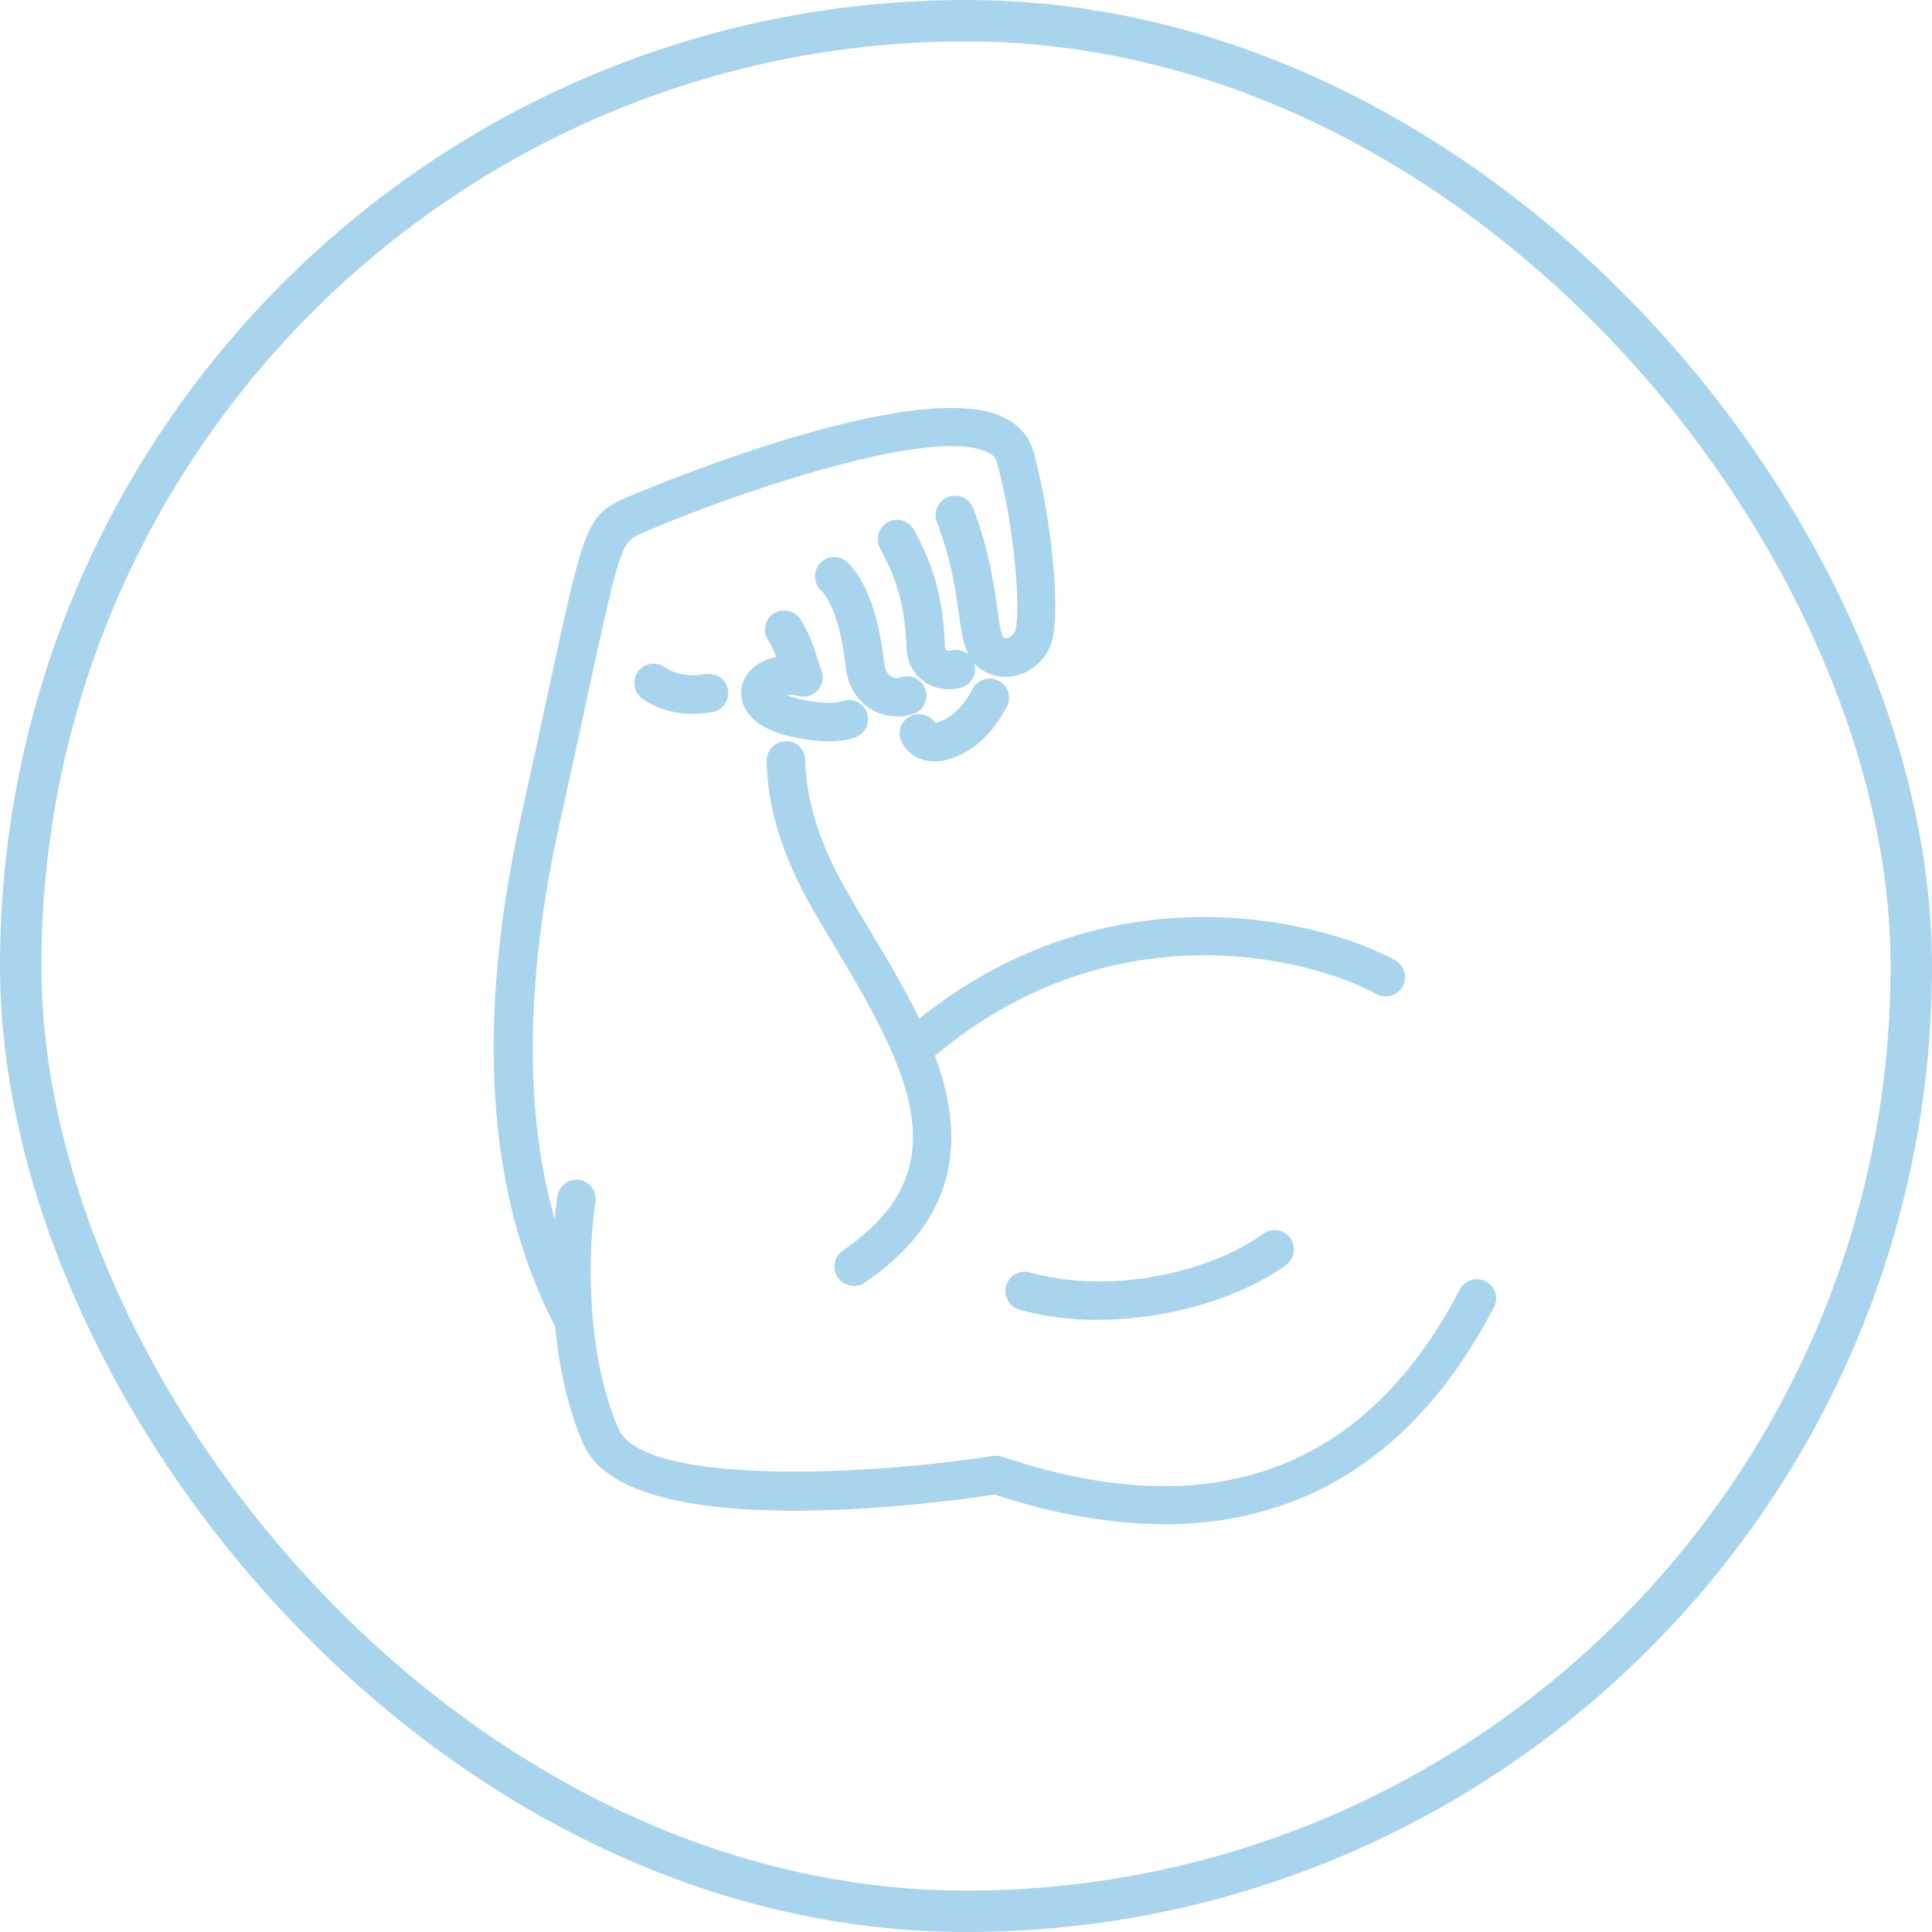 <svg xmlns="http://www.w3.org/2000/svg" fill="none" viewBox="0 0 70 70" height="70" width="70">
<rect stroke-width="1.5" stroke="#A9D4EE" rx="34.25" height="68.5" width="68.5" y="0.75" x="0.75"></rect>
<path fill="#A9D4EE" d="M42.175 55.223C40.033 55.223 37.926 54.775 36.043 54.152C33.46 54.537 22.694 55.923 21.133 52.318C19.628 48.86 20.02 44.338 20.202 43.316C20.272 42.938 20.636 42.679 21.014 42.756C21.392 42.826 21.644 43.19 21.574 43.568C21.406 44.499 21.049 48.629 22.407 51.765C23.268 53.753 30.87 53.536 35.987 52.752C36.099 52.738 36.211 52.745 36.316 52.78C43.827 55.314 49.378 53.326 52.808 46.879L52.892 46.718C53.074 46.375 53.501 46.249 53.837 46.431C54.18 46.613 54.306 47.04 54.124 47.376L54.04 47.53C50.911 53.417 46.459 55.23 42.154 55.23L42.175 55.223Z"></path>
<path fill="#A9D4EE" d="M20.72 48.405C20.468 48.405 20.223 48.265 20.097 48.027C17.633 43.274 17.227 37.058 18.886 29.547C19.285 27.755 19.6 26.278 19.866 25.046C21.168 19.026 21.245 18.669 22.666 18.039C22.771 17.997 33.054 13.552 36.351 15.113C36.911 15.379 37.289 15.806 37.443 16.359C38.094 18.711 38.43 22.113 38.115 23.233C37.989 23.681 37.66 24.087 37.233 24.318C36.834 24.535 36.386 24.584 35.98 24.458C35 24.15 34.881 23.268 34.741 22.239C34.629 21.434 34.482 20.342 33.943 18.907C33.81 18.543 33.992 18.144 34.356 18.004C34.72 17.871 35.119 18.053 35.259 18.41C35.854 19.992 36.015 21.182 36.134 22.05C36.218 22.694 36.281 23.086 36.407 23.121C36.47 23.142 36.547 23.107 36.582 23.086C36.68 23.037 36.757 22.939 36.785 22.855C36.988 22.127 36.771 19.103 36.113 16.737C36.085 16.632 36.022 16.499 35.77 16.38C33.607 15.358 25.725 18.221 23.254 19.32C22.512 19.649 22.484 19.663 21.259 25.347C20.993 26.579 20.671 28.063 20.272 29.855C18.683 37.037 19.047 42.931 21.357 47.39C21.532 47.733 21.399 48.153 21.056 48.335C20.951 48.391 20.846 48.412 20.734 48.412L20.72 48.405Z"></path>
<path fill="#A9D4EE" d="M34.384 24.976C34.048 24.976 33.719 24.871 33.453 24.675C33.082 24.395 32.865 23.968 32.844 23.478C32.781 21.693 32.375 20.783 31.885 19.859C31.703 19.516 31.836 19.096 32.179 18.914C32.522 18.732 32.942 18.865 33.124 19.208C33.67 20.244 34.167 21.35 34.237 23.429C34.237 23.471 34.244 23.534 34.279 23.555C34.307 23.576 34.377 23.59 34.454 23.569C34.832 23.471 35.21 23.695 35.308 24.066C35.406 24.437 35.182 24.822 34.811 24.92C34.664 24.955 34.524 24.976 34.377 24.976H34.384Z"></path>
<path fill="#A9D4EE" d="M32.494 25.956C32.158 25.956 31.822 25.865 31.535 25.683C31.031 25.361 30.709 24.815 30.639 24.143C30.415 22.064 29.82 21.455 29.75 21.392C29.47 21.126 29.449 20.685 29.715 20.405C29.981 20.125 30.422 20.104 30.702 20.37C31.017 20.664 31.773 21.595 32.032 24.003C32.053 24.171 32.109 24.402 32.284 24.507C32.389 24.57 32.515 24.584 32.627 24.542C32.991 24.409 33.39 24.598 33.523 24.969C33.656 25.333 33.46 25.732 33.096 25.865C32.9 25.935 32.697 25.97 32.494 25.97V25.956Z"></path>
<path fill="#A9D4EE" d="M30.037 26.859C29.68 26.859 29.274 26.81 28.805 26.719C27.489 26.46 27.048 25.893 26.908 25.466C26.775 25.053 26.88 24.619 27.188 24.29C27.419 24.038 27.748 23.877 28.126 23.807C28.042 23.583 27.944 23.373 27.832 23.198C27.622 22.876 27.706 22.442 28.028 22.232C28.35 22.022 28.784 22.106 29.001 22.435C29.33 22.932 29.512 23.52 29.666 24.003C29.701 24.115 29.736 24.22 29.771 24.318C29.855 24.563 29.799 24.829 29.624 25.018C29.449 25.207 29.183 25.284 28.938 25.221C28.756 25.172 28.602 25.165 28.49 25.179C28.623 25.235 28.812 25.305 29.085 25.354C29.974 25.529 30.359 25.459 30.513 25.403C30.877 25.27 31.276 25.459 31.409 25.816C31.542 26.18 31.36 26.579 30.996 26.712C30.723 26.81 30.415 26.859 30.044 26.859H30.037Z"></path>
<path fill="#A9D4EE" d="M33.852 27.587C33.285 27.587 32.893 27.286 32.683 26.915C32.494 26.579 32.613 26.152 32.949 25.963C33.271 25.781 33.677 25.886 33.88 26.187C33.936 26.187 34.034 26.159 34.195 26.082C34.594 25.893 34.944 25.515 35.245 24.955C35.427 24.612 35.854 24.486 36.19 24.668C36.533 24.85 36.659 25.277 36.477 25.613C36.029 26.446 35.469 27.027 34.797 27.349C34.447 27.517 34.132 27.587 33.859 27.587H33.852Z"></path>
<path fill="#A9D4EE" d="M25.116 25.865C24.542 25.865 23.884 25.739 23.282 25.319C22.967 25.095 22.89 24.661 23.107 24.346C23.331 24.031 23.765 23.954 24.08 24.171C24.556 24.507 25.151 24.493 25.571 24.423C25.956 24.353 26.313 24.619 26.376 24.997C26.439 25.375 26.18 25.739 25.802 25.802C25.599 25.837 25.368 25.858 25.116 25.858V25.865Z"></path>
<path fill="#A9D4EE" d="M30.933 46.592C30.709 46.592 30.492 46.487 30.352 46.284C30.135 45.962 30.219 45.528 30.534 45.311C34.713 42.469 33.089 39.018 30.338 34.454C29.939 33.789 29.561 33.159 29.225 32.55C28.287 30.814 27.797 29.134 27.776 27.566C27.776 27.181 28.077 26.859 28.469 26.859C28.854 26.817 29.176 27.16 29.176 27.552C29.19 28.476 29.421 29.974 30.457 31.885C30.772 32.466 31.143 33.082 31.535 33.74C33.803 37.513 36.911 42.672 31.318 46.48C31.199 46.564 31.059 46.599 30.926 46.599L30.933 46.592Z"></path>
<path fill="#A9D4EE" d="M33.054 38.731C32.858 38.731 32.669 38.654 32.529 38.493C32.27 38.206 32.298 37.758 32.592 37.506C39.816 31.129 47.999 33.383 50.547 34.79C50.883 34.979 51.009 35.406 50.82 35.742C50.631 36.078 50.204 36.204 49.868 36.015C47.565 34.741 40.131 32.711 33.523 38.556C33.39 38.675 33.222 38.731 33.061 38.731H33.054Z"></path>
<path fill="#A9D4EE" d="M39.788 47.824C38.829 47.824 37.863 47.712 36.939 47.453C36.568 47.348 36.351 46.963 36.449 46.592C36.554 46.221 36.939 45.997 37.31 46.102C40.397 46.956 43.967 46.018 45.766 44.702C46.074 44.471 46.515 44.541 46.746 44.849C46.977 45.157 46.907 45.598 46.599 45.829C45.087 46.942 42.469 47.817 39.795 47.817L39.788 47.824Z"></path>
</svg>
